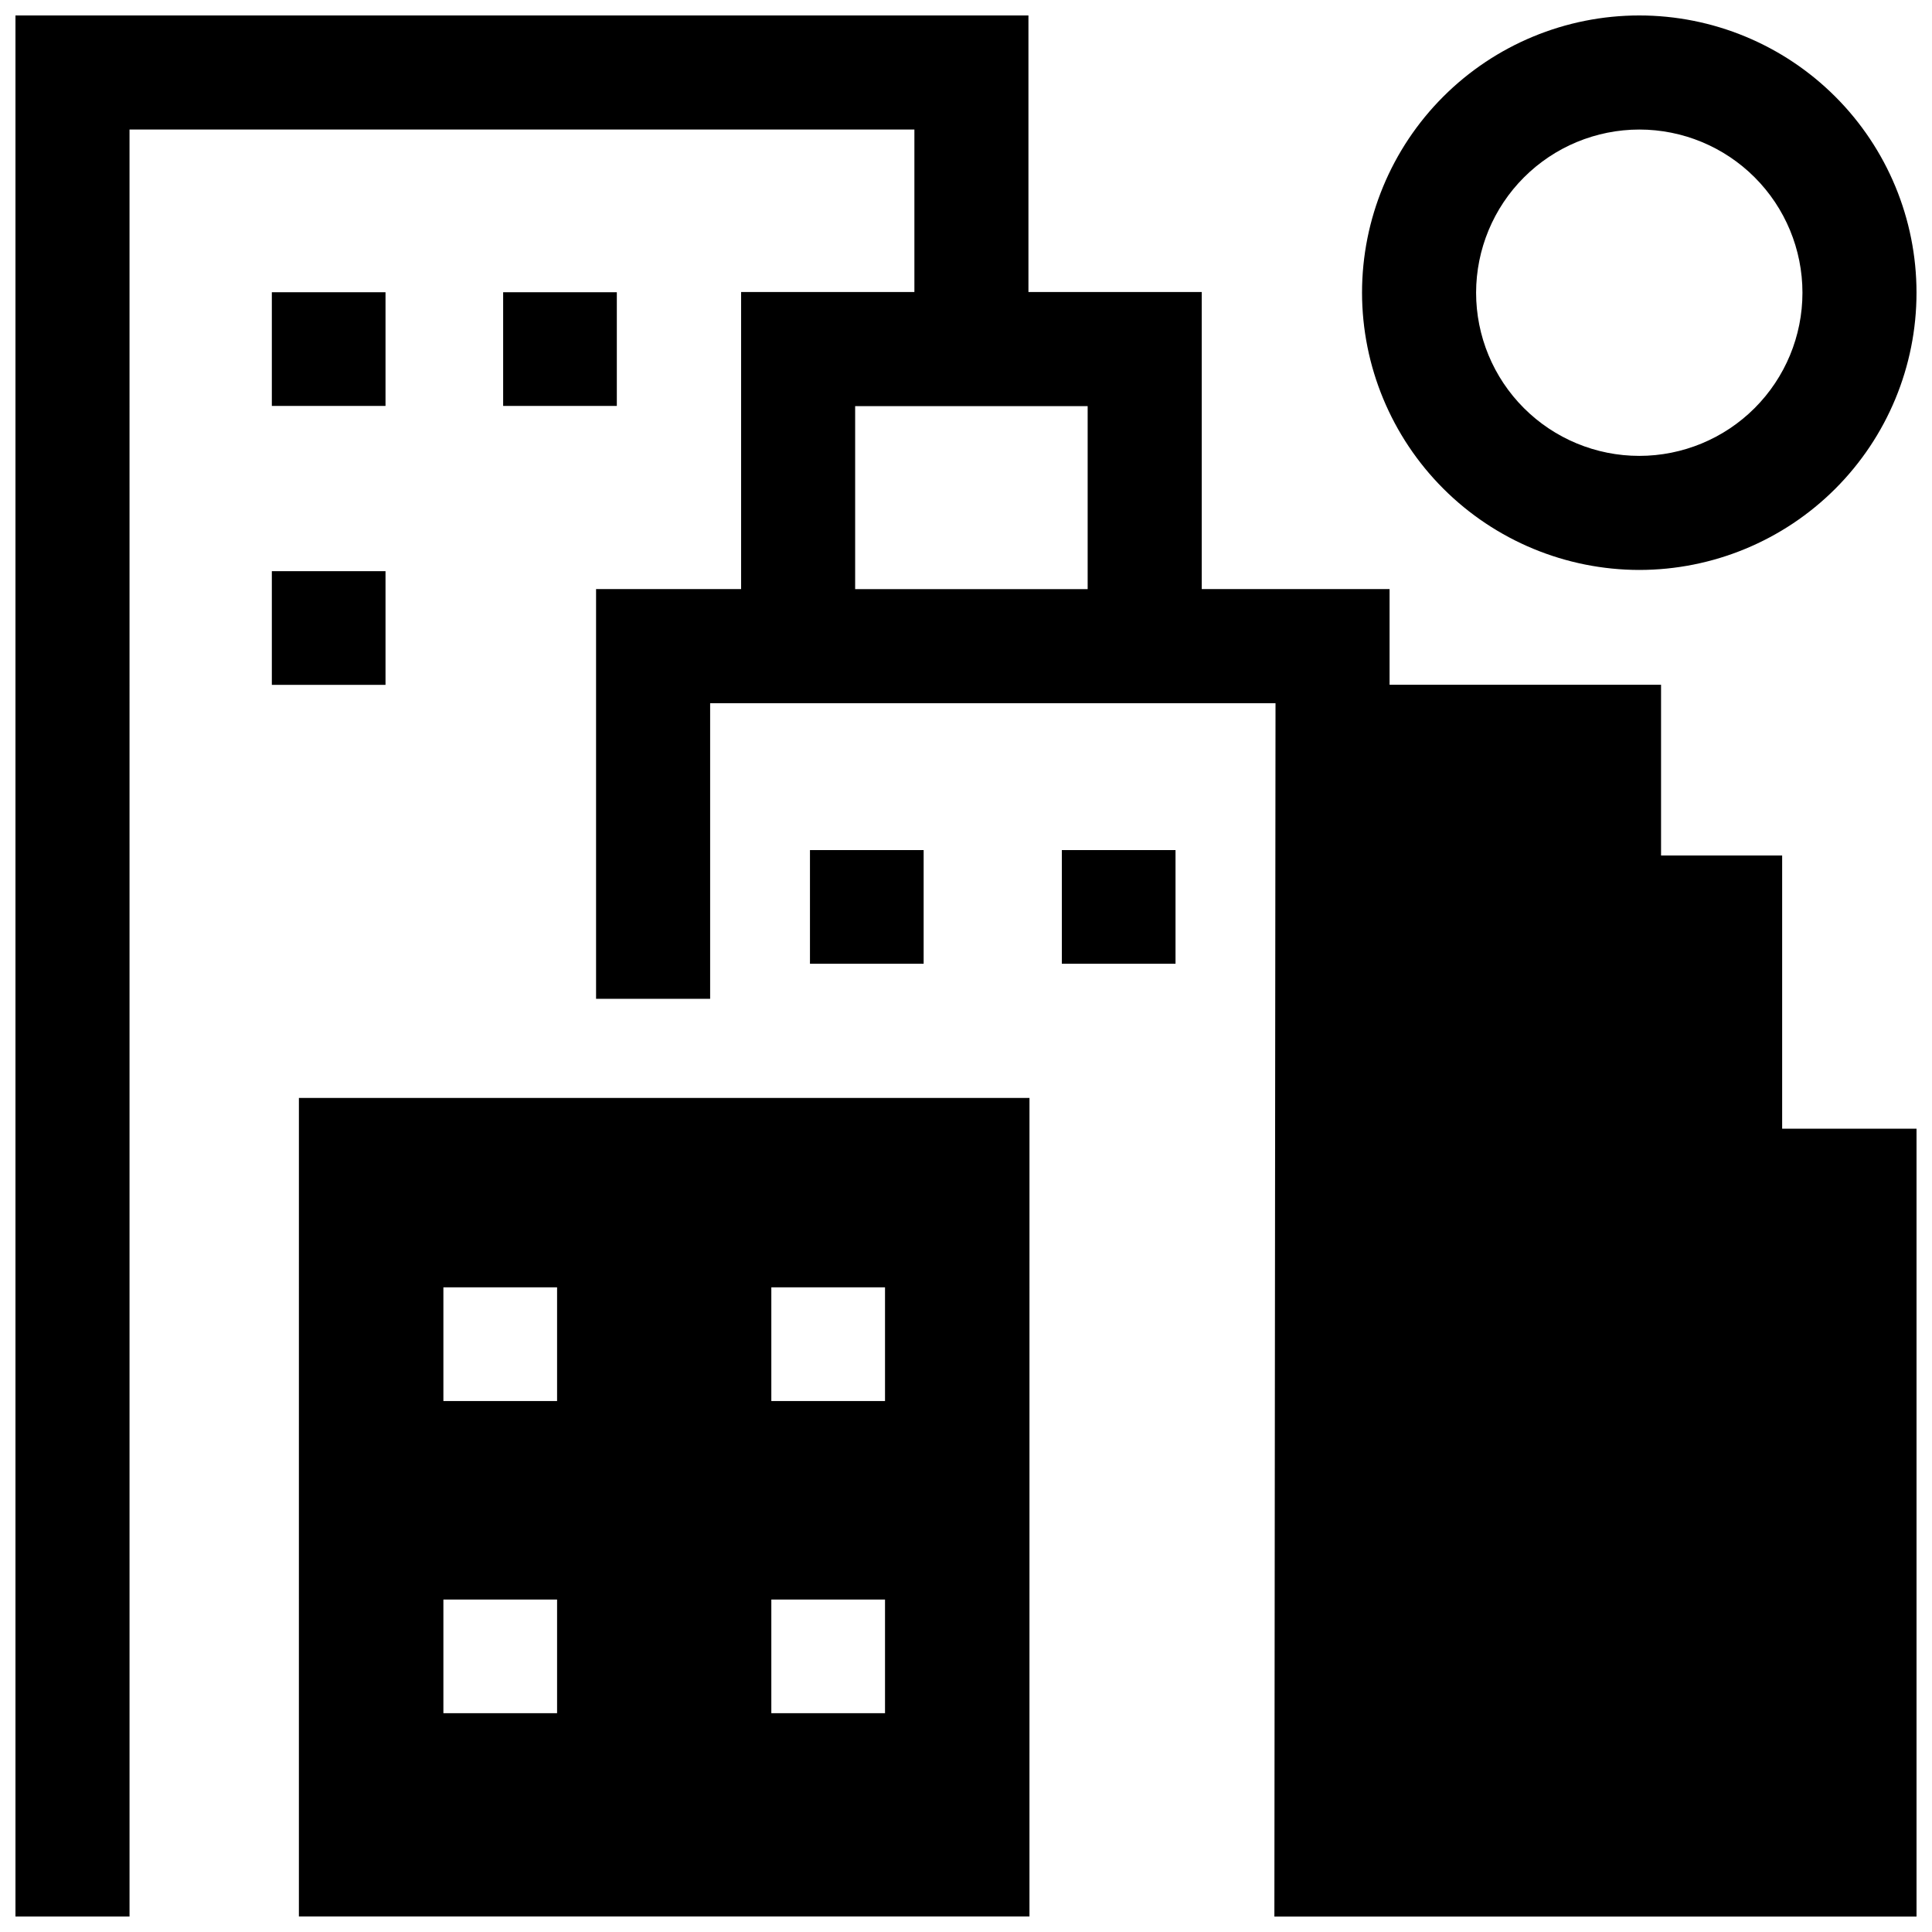 <?xml version="1.0" encoding="UTF-8"?>
<!-- Uploaded to: SVG Repo, www.svgrepo.com, Generator: SVG Repo Mixer Tools -->
<svg width="800px" height="800px" version="1.1" viewBox="144 144 512 512" xmlns="http://www.w3.org/2000/svg">
 <defs>
  <clipPath id="c">
   <path d="m223 434h194v217.9h-194z"/>
  </clipPath>
  <clipPath id="b">
   <path d="m148.09 148.09h503.81v503.81h-503.81z"/>
  </clipPath>
  <clipPath id="a">
   <path d="m504 148.09h147.9v147.91h-147.9z"/>
  </clipPath>
 </defs>
 <g clip-path="url(#c)">
  <path d="m223.21 651.88h193.61l0.004-216.91h-193.61zm125.2-166.72h30.129v30.125h-30.129zm0 82.73h30.129v30.125h-30.129zm-86.906-82.73h30.129v30.125h-30.129zm0 82.73h30.129v30.125h-30.129z"/>
 </g>
 <path d="m277.34 221.45h30.125v30.125h-30.125z"/>
 <path d="m216.04 221.45h30.125v30.125h-30.125z"/>
 <path d="m216.04 295.37h30.125v30.125h-30.125z"/>
 <path d="m425.4 369.28h30.125v30.125h-30.125z"/>
 <path d="m358.65 369.28h30.125v30.125h-30.125z"/>
 <g clip-path="url(#b)">
  <path d="m616.29 443.11v-72.402h-32.094v-45.246h-71.945v-25.344h-49.777v-78.727h-45.926v-73.301h-268.45v503.8h30.23l-0.004-473.57h208v43.07h-45.922v78.727h-38.438v108.58h30.23v-78.348h149.83l-0.301 321.55h170.19l-0.004-208.79zm-184.05-142.99h-61.617v-48.496h61.617z"/>
 </g>
 <g clip-path="url(#a)">
  <path d="m578.43 295.04c19.484-0.004 38.172-7.746 51.949-21.523 13.777-13.777 21.52-32.465 21.516-51.953 0-19.484-7.738-38.172-21.52-51.949-13.777-13.777-32.465-21.52-51.949-21.52-19.488 0-38.176 7.742-51.953 21.52-13.777 13.777-21.52 32.465-21.52 51.949 0.02 19.48 7.769 38.156 21.543 51.934 13.777 13.773 32.453 21.52 51.934 21.543zm0-116.71c11.469 0 22.465 4.555 30.574 12.668 8.109 8.109 12.664 19.109 12.664 30.578s-4.559 22.465-12.668 30.574-19.109 12.664-30.578 12.664-22.469-4.559-30.578-12.668-12.664-19.109-12.664-30.578c0.016-11.465 4.574-22.457 12.684-30.562 8.105-8.105 19.098-12.664 30.566-12.676z"/>
 </g>
</svg>